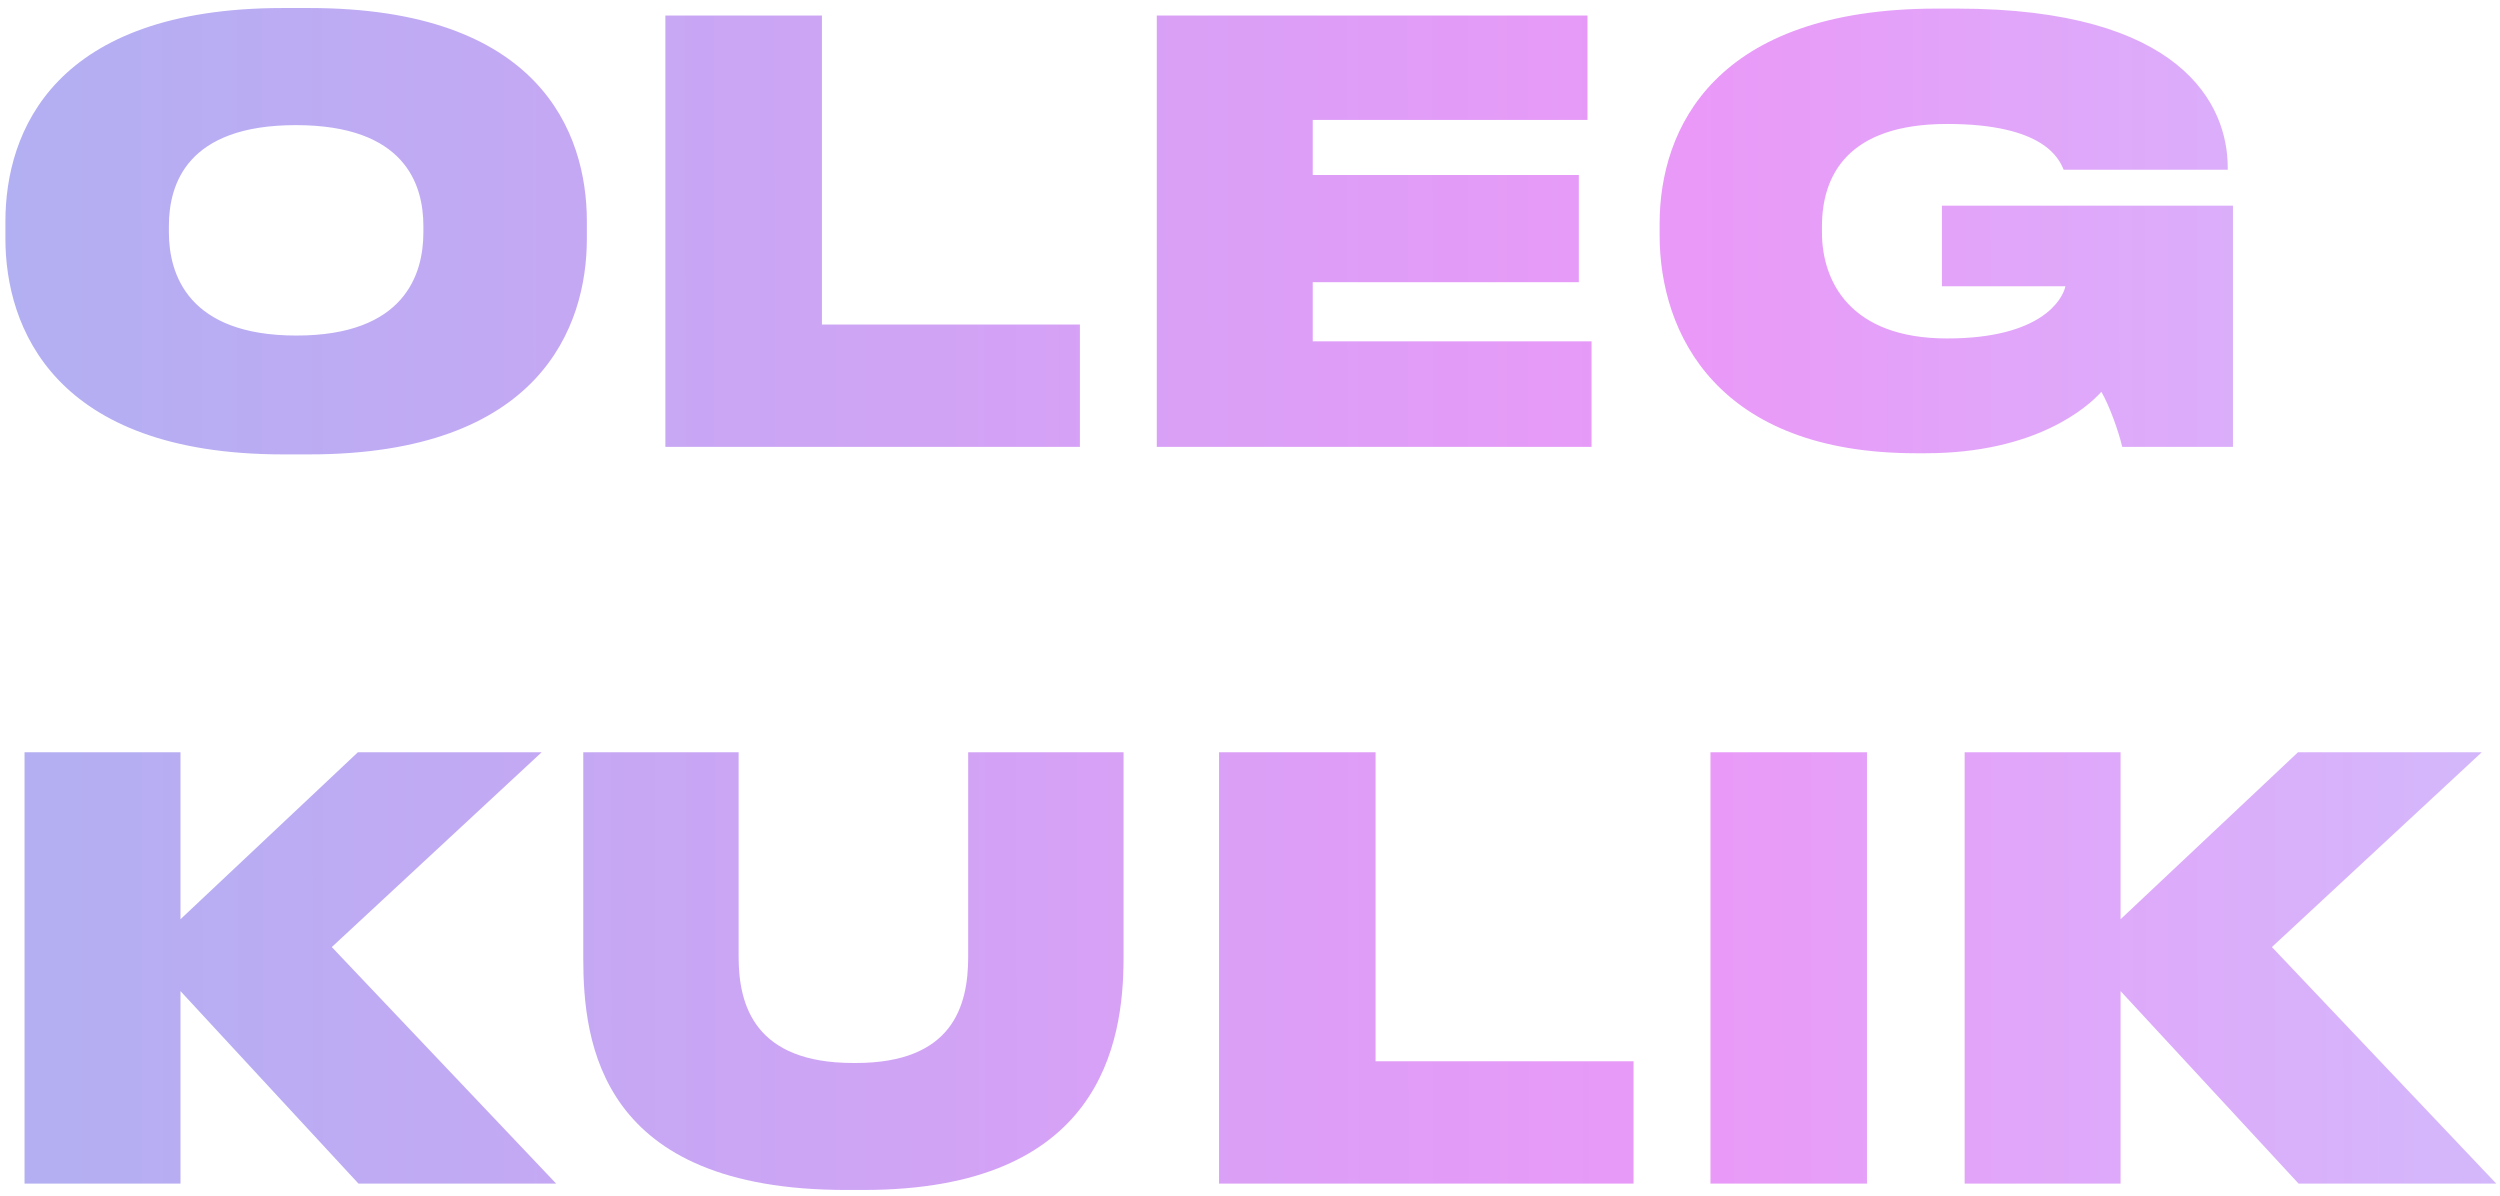 <?xml version="1.0" encoding="UTF-8"?> <svg xmlns="http://www.w3.org/2000/svg" width="207" height="99" viewBox="0 0 207 99" fill="none"> <path d="M23.44 0.664C4.48 0.664 0.448 10.888 0.448 18.328V19.768C0.448 27.064 4.432 37.624 23.44 37.624H25.6C44.704 37.624 48.592 27.064 48.592 19.768V18.328C48.592 10.936 44.656 0.664 25.6 0.664H23.44ZM35.056 19.24C35.056 22.696 33.52 27.784 24.544 27.784C15.568 27.784 13.984 22.696 13.984 19.24V18.712C13.984 15.256 15.472 10.36 24.496 10.36C33.52 10.36 35.056 15.256 35.056 18.712V19.24ZM55.094 1.288V37H89.415V26.872H68.055V1.288H55.094ZM95.782 1.288V37H131.782V28.264H108.694V23.368H130.726V14.488H108.694V9.928H131.446V1.288H95.782ZM159.449 37.528C168.569 37.528 172.889 33.688 173.993 32.44C174.665 33.592 175.433 35.752 175.721 37H184.889V17.032H160.793V23.704H171.017C170.777 24.808 169.001 28.024 161.225 28.024C153.161 28.024 150.857 23.272 150.857 19.24V18.76C150.857 14.536 152.969 10.264 161.225 10.264C169.241 10.264 170.489 13.144 170.873 14.056H184.457V13.864C184.457 8.68 180.665 0.712 162.041 0.712H160.361C141.977 0.712 137.417 10.648 137.417 18.52V19.48C137.417 27.64 142.217 37.528 158.633 37.528H159.449ZM14.944 98V82.064L29.68 98H46.048L27.472 78.416L44.848 62.288H29.632L14.944 76.112V62.288H2.032V98H14.944ZM71.526 98.528C91.11 98.528 93.03 86.384 93.03 79.328V62.288H80.166V79.232C80.166 83.312 78.87 88.016 70.854 88.016H70.662C62.55 88.016 61.158 83.312 61.158 79.232V62.288H48.294V79.328C48.294 86.384 49.686 98.528 70.038 98.528H71.526ZM100.938 62.288V98H135.258V87.872H113.898V62.288H100.938ZM154.586 62.288H141.626V98H154.586V62.288ZM175.585 98V82.064L190.321 98H206.689L188.113 78.416L205.489 62.288H190.273L175.585 76.112V62.288H162.673V98H175.585Z" fill="url(#paint0_linear_3:4)"></path> <defs> <linearGradient id="paint0_linear_3:4" x1="285.412" y1="25.3" x2="-1.999" y2="25.595" gradientUnits="userSpaceOnUse"> <stop stop-color="#B8DDFF"></stop> <stop offset="0.505" stop-color="#EA99F8"></stop> <stop offset="1" stop-color="#B1B0F2"></stop> <stop offset="1" stop-color="#8E9EBD" stop-opacity="0"></stop> </linearGradient> </defs> </svg> 